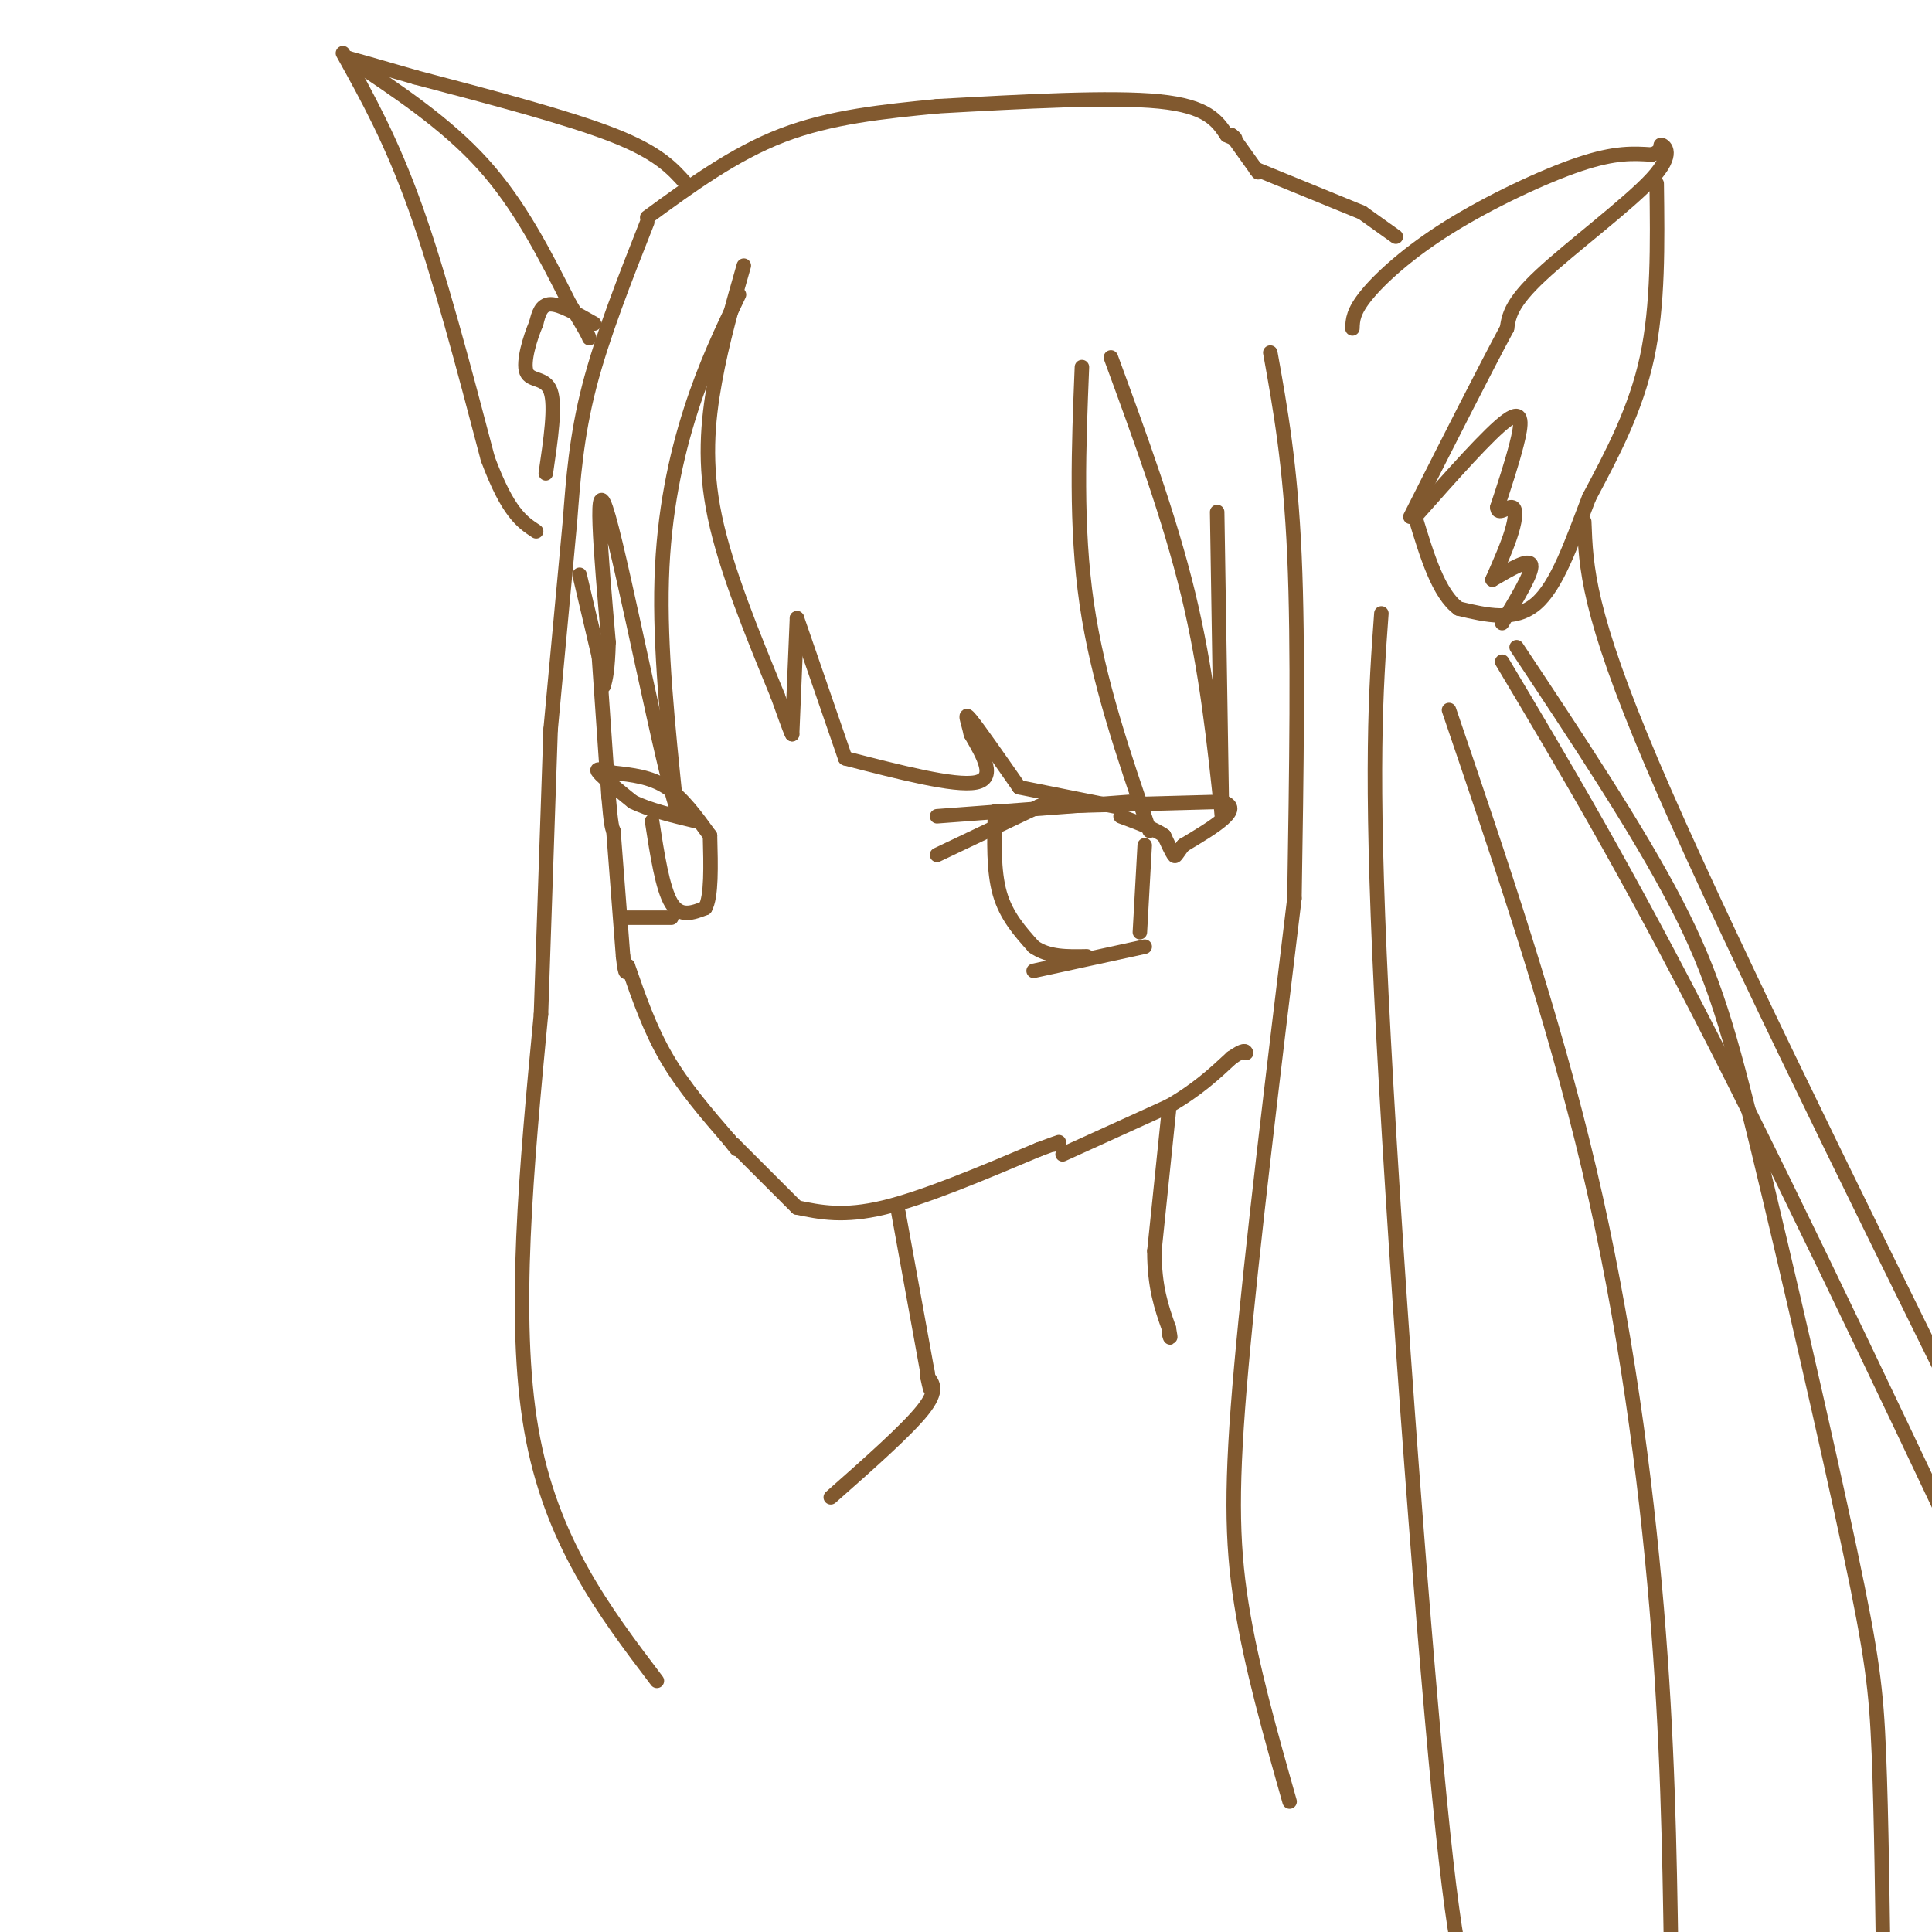 <svg viewBox='0 0 400 400' version='1.1' xmlns='http://www.w3.org/2000/svg' xmlns:xlink='http://www.w3.org/1999/xlink'><g fill='none' stroke='#81592f' stroke-width='3' stroke-linecap='round' stroke-linejoin='round'><path d='M120,119c0.000,0.000 4.000,17.000 4,17'/><path d='M124,136c0.000,0.000 2.000,29.000 2,29'/><path d='M126,165c0.500,6.000 0.750,6.500 1,7'/><path d='M127,172c0.000,0.000 2.000,26.000 2,26'/><path d='M129,198c0.500,4.667 0.750,3.333 1,2'/><path d='M130,200c2.250,6.500 4.500,13.000 8,19c3.500,6.000 8.250,11.500 13,17'/><path d='M151,236c2.333,3.000 1.667,2.000 1,1'/><path d='M152,237c0.000,0.000 13.000,13.000 13,13'/><path d='M165,250c4.833,1.000 9.667,2.000 18,0c8.333,-2.000 20.167,-7.000 32,-12'/><path d='M215,238c5.833,-2.167 4.417,-1.583 3,-1'/><path d='M154,55c-2.244,7.844 -4.489,15.689 -6,24c-1.511,8.311 -2.289,17.089 0,28c2.289,10.911 7.644,23.956 13,37'/><path d='M161,144c2.667,7.500 2.833,7.750 3,8'/><path d='M164,152c0.000,0.000 1.000,-24.000 1,-24'/><path d='M165,128c0.000,0.000 10.000,29.000 10,29'/><path d='M175,157c11.333,2.917 22.667,5.833 27,5c4.333,-0.833 1.667,-5.417 -1,-10'/><path d='M201,152c-0.600,-2.844 -1.600,-4.956 0,-3c1.600,1.956 5.800,7.978 10,14'/><path d='M211,163c0.000,0.000 20.000,4.000 20,4'/><path d='M224,76c-0.667,16.500 -1.333,33.000 1,49c2.333,16.000 7.667,31.500 13,47'/><path d='M230,74c6.083,16.583 12.167,33.167 16,49c3.833,15.833 5.417,30.917 7,46'/><path d='M253,169c0.000,0.000 -1.000,-63.000 -1,-63'/><path d='M153,61c-3.489,7.289 -6.978,14.578 -10,24c-3.022,9.422 -5.578,20.978 -6,35c-0.422,14.022 1.289,30.511 3,47'/><path d='M140,167c-2.644,-7.178 -10.756,-48.622 -14,-60c-3.244,-11.378 -1.622,7.311 0,26'/><path d='M126,133c-0.167,5.833 -0.583,7.417 -1,9'/><path d='M134,46c-4.667,11.833 -9.333,23.667 -12,34c-2.667,10.333 -3.333,19.167 -4,28'/><path d='M118,108c0.000,0.000 -4.000,43.000 -4,43'/><path d='M114,151c0.000,0.000 -2.000,59.000 -2,59'/><path d='M112,210c-3.000,31.500 -6.000,63.000 -2,86c4.000,23.000 15.000,37.500 26,52'/><path d='M263,73c2.083,11.583 4.167,23.167 5,42c0.833,18.833 0.417,44.917 0,71'/><path d='M268,186c-4.422,36.422 -8.844,72.844 -11,97c-2.156,24.156 -2.044,36.044 0,49c2.044,12.956 6.022,26.978 10,41'/><path d='M134,45c9.000,-6.583 18.000,-13.167 28,-17c10.000,-3.833 21.000,-4.917 32,-6'/><path d='M194,22c18.000,-1.000 36.000,-2.000 46,-1c10.000,1.000 12.000,4.000 14,7'/><path d='M254,28c2.500,1.167 1.750,0.583 1,0'/><path d='M255,28c0.000,0.000 5.000,7.000 5,7'/><path d='M260,35c0.833,1.167 0.417,0.583 0,0'/><path d='M260,35c0.000,0.000 22.000,9.000 22,9'/><path d='M282,44c0.000,0.000 7.000,5.000 7,5'/><path d='M142,38c-2.833,-3.167 -5.667,-6.333 -15,-10c-9.333,-3.667 -25.167,-7.833 -41,-12'/><path d='M86,16c-9.167,-2.667 -11.583,-3.333 -14,-4'/><path d='M72,12c10.167,6.750 20.333,13.500 28,22c7.667,8.500 12.833,18.750 18,29'/><path d='M118,63c3.667,6.000 3.833,6.500 4,7'/><path d='M71,11c5.000,9.000 10.000,18.000 15,32c5.000,14.000 10.000,33.000 15,52'/><path d='M101,95c4.167,11.167 7.083,13.083 10,15'/><path d='M123,67c-3.500,-2.000 -7.000,-4.000 -9,-4c-2.000,0.000 -2.500,2.000 -3,4'/><path d='M111,67c-1.226,2.845 -2.792,7.958 -2,10c0.792,2.042 3.940,1.012 5,4c1.060,2.988 0.030,9.994 -1,17'/><path d='M280,68c0.060,-1.750 0.119,-3.500 3,-7c2.881,-3.500 8.583,-8.750 17,-14c8.417,-5.250 19.548,-10.500 27,-13c7.452,-2.500 11.226,-2.250 15,-2'/><path d='M342,32c2.550,-0.903 1.426,-2.159 2,-2c0.574,0.159 2.847,1.735 -2,7c-4.847,5.265 -16.813,14.219 -23,20c-6.187,5.781 -6.593,8.391 -7,11'/><path d='M312,68c-4.500,8.333 -12.250,23.667 -20,39'/><path d='M343,38c0.167,12.583 0.333,25.167 -2,36c-2.333,10.833 -7.167,19.917 -12,29'/><path d='M329,103c-3.600,9.356 -6.600,18.244 -11,22c-4.400,3.756 -10.200,2.378 -16,1'/><path d='M302,126c-4.167,-3.000 -6.583,-11.000 -9,-19'/><path d='M293,107c7.711,-8.711 15.422,-17.422 19,-20c3.578,-2.578 3.022,0.978 2,5c-1.022,4.022 -2.511,8.511 -4,13'/><path d='M310,105c0.012,1.833 2.042,-0.083 3,0c0.958,0.083 0.845,2.167 0,5c-0.845,2.833 -2.423,6.417 -4,10'/><path d='M309,120c3.833,-2.250 7.667,-4.500 8,-3c0.333,1.500 -2.833,6.750 -6,12'/><path d='M328,108c0.333,9.333 0.667,18.667 14,50c13.333,31.333 39.667,84.667 66,138'/><path d='M311,137c12.917,21.667 25.833,43.333 44,79c18.167,35.667 41.583,85.333 65,135'/><path d='M314,134c12.552,18.887 25.104,37.774 33,53c7.896,15.226 11.137,26.793 17,51c5.863,24.207 14.348,61.056 19,83c4.652,21.944 5.472,28.984 6,42c0.528,13.016 0.764,32.008 1,51'/><path d='M300,147c10.756,31.600 21.511,63.200 29,95c7.489,31.800 11.711,63.800 14,91c2.289,27.200 2.644,49.600 3,72'/><path d='M286,127c-1.156,15.822 -2.311,31.644 0,79c2.311,47.356 8.089,126.244 12,166c3.911,39.756 5.956,40.378 8,41'/><path d='M220,239c0.000,0.000 22.000,-10.000 22,-10'/><path d='M242,229c5.833,-3.333 9.417,-6.667 13,-10'/><path d='M255,219c2.667,-1.833 2.833,-1.417 3,-1'/><path d='M242,230c0.000,0.000 -3.000,29.000 -3,29'/><path d='M239,259c0.000,7.500 1.500,11.750 3,16'/><path d='M242,275c0.500,2.833 0.250,1.917 0,1'/><path d='M186,251c0.000,0.000 6.000,33.000 6,33'/><path d='M192,284c1.000,5.667 0.500,3.333 0,1'/><path d='M192,285c1.167,1.417 2.333,2.833 -1,7c-3.333,4.167 -11.167,11.083 -19,18'/><path d='M194,169c0.000,0.000 40.000,-3.000 40,-3'/><path d='M194,177c0.000,0.000 21.000,-10.000 21,-10'/><path d='M215,167c3.667,-1.667 2.333,-0.833 1,0'/><path d='M216,167c0.000,0.000 37.000,-1.000 37,-1'/><path d='M253,166c4.833,1.333 -1.583,5.167 -8,9'/><path d='M245,175c-1.600,2.022 -1.600,2.578 -2,2c-0.400,-0.578 -1.200,-2.289 -2,-4'/><path d='M241,173c-1.833,-1.333 -5.417,-2.667 -9,-4'/><path d='M147,173c-2.833,-3.917 -5.667,-7.833 -9,-10c-3.333,-2.167 -7.167,-2.583 -11,-3'/><path d='M127,160c-2.689,-0.733 -3.911,-1.067 -3,0c0.911,1.067 3.956,3.533 7,6'/><path d='M131,166c3.333,1.667 8.167,2.833 13,4'/><path d='M206,168c-0.167,6.167 -0.333,12.333 1,17c1.333,4.667 4.167,7.833 7,11'/><path d='M214,196c3.000,2.167 7.000,2.083 11,2'/><path d='M214,201c0.000,0.000 23.000,-5.000 23,-5'/><path d='M237,175c0.000,0.000 -1.000,18.000 -1,18'/><path d='M135,170c1.083,7.000 2.167,14.000 4,17c1.833,3.000 4.417,2.000 7,1'/><path d='M146,188c1.333,-2.333 1.167,-8.667 1,-15'/><path d='M129,190c0.000,0.000 10.000,0.000 10,0'/></g>
</svg>